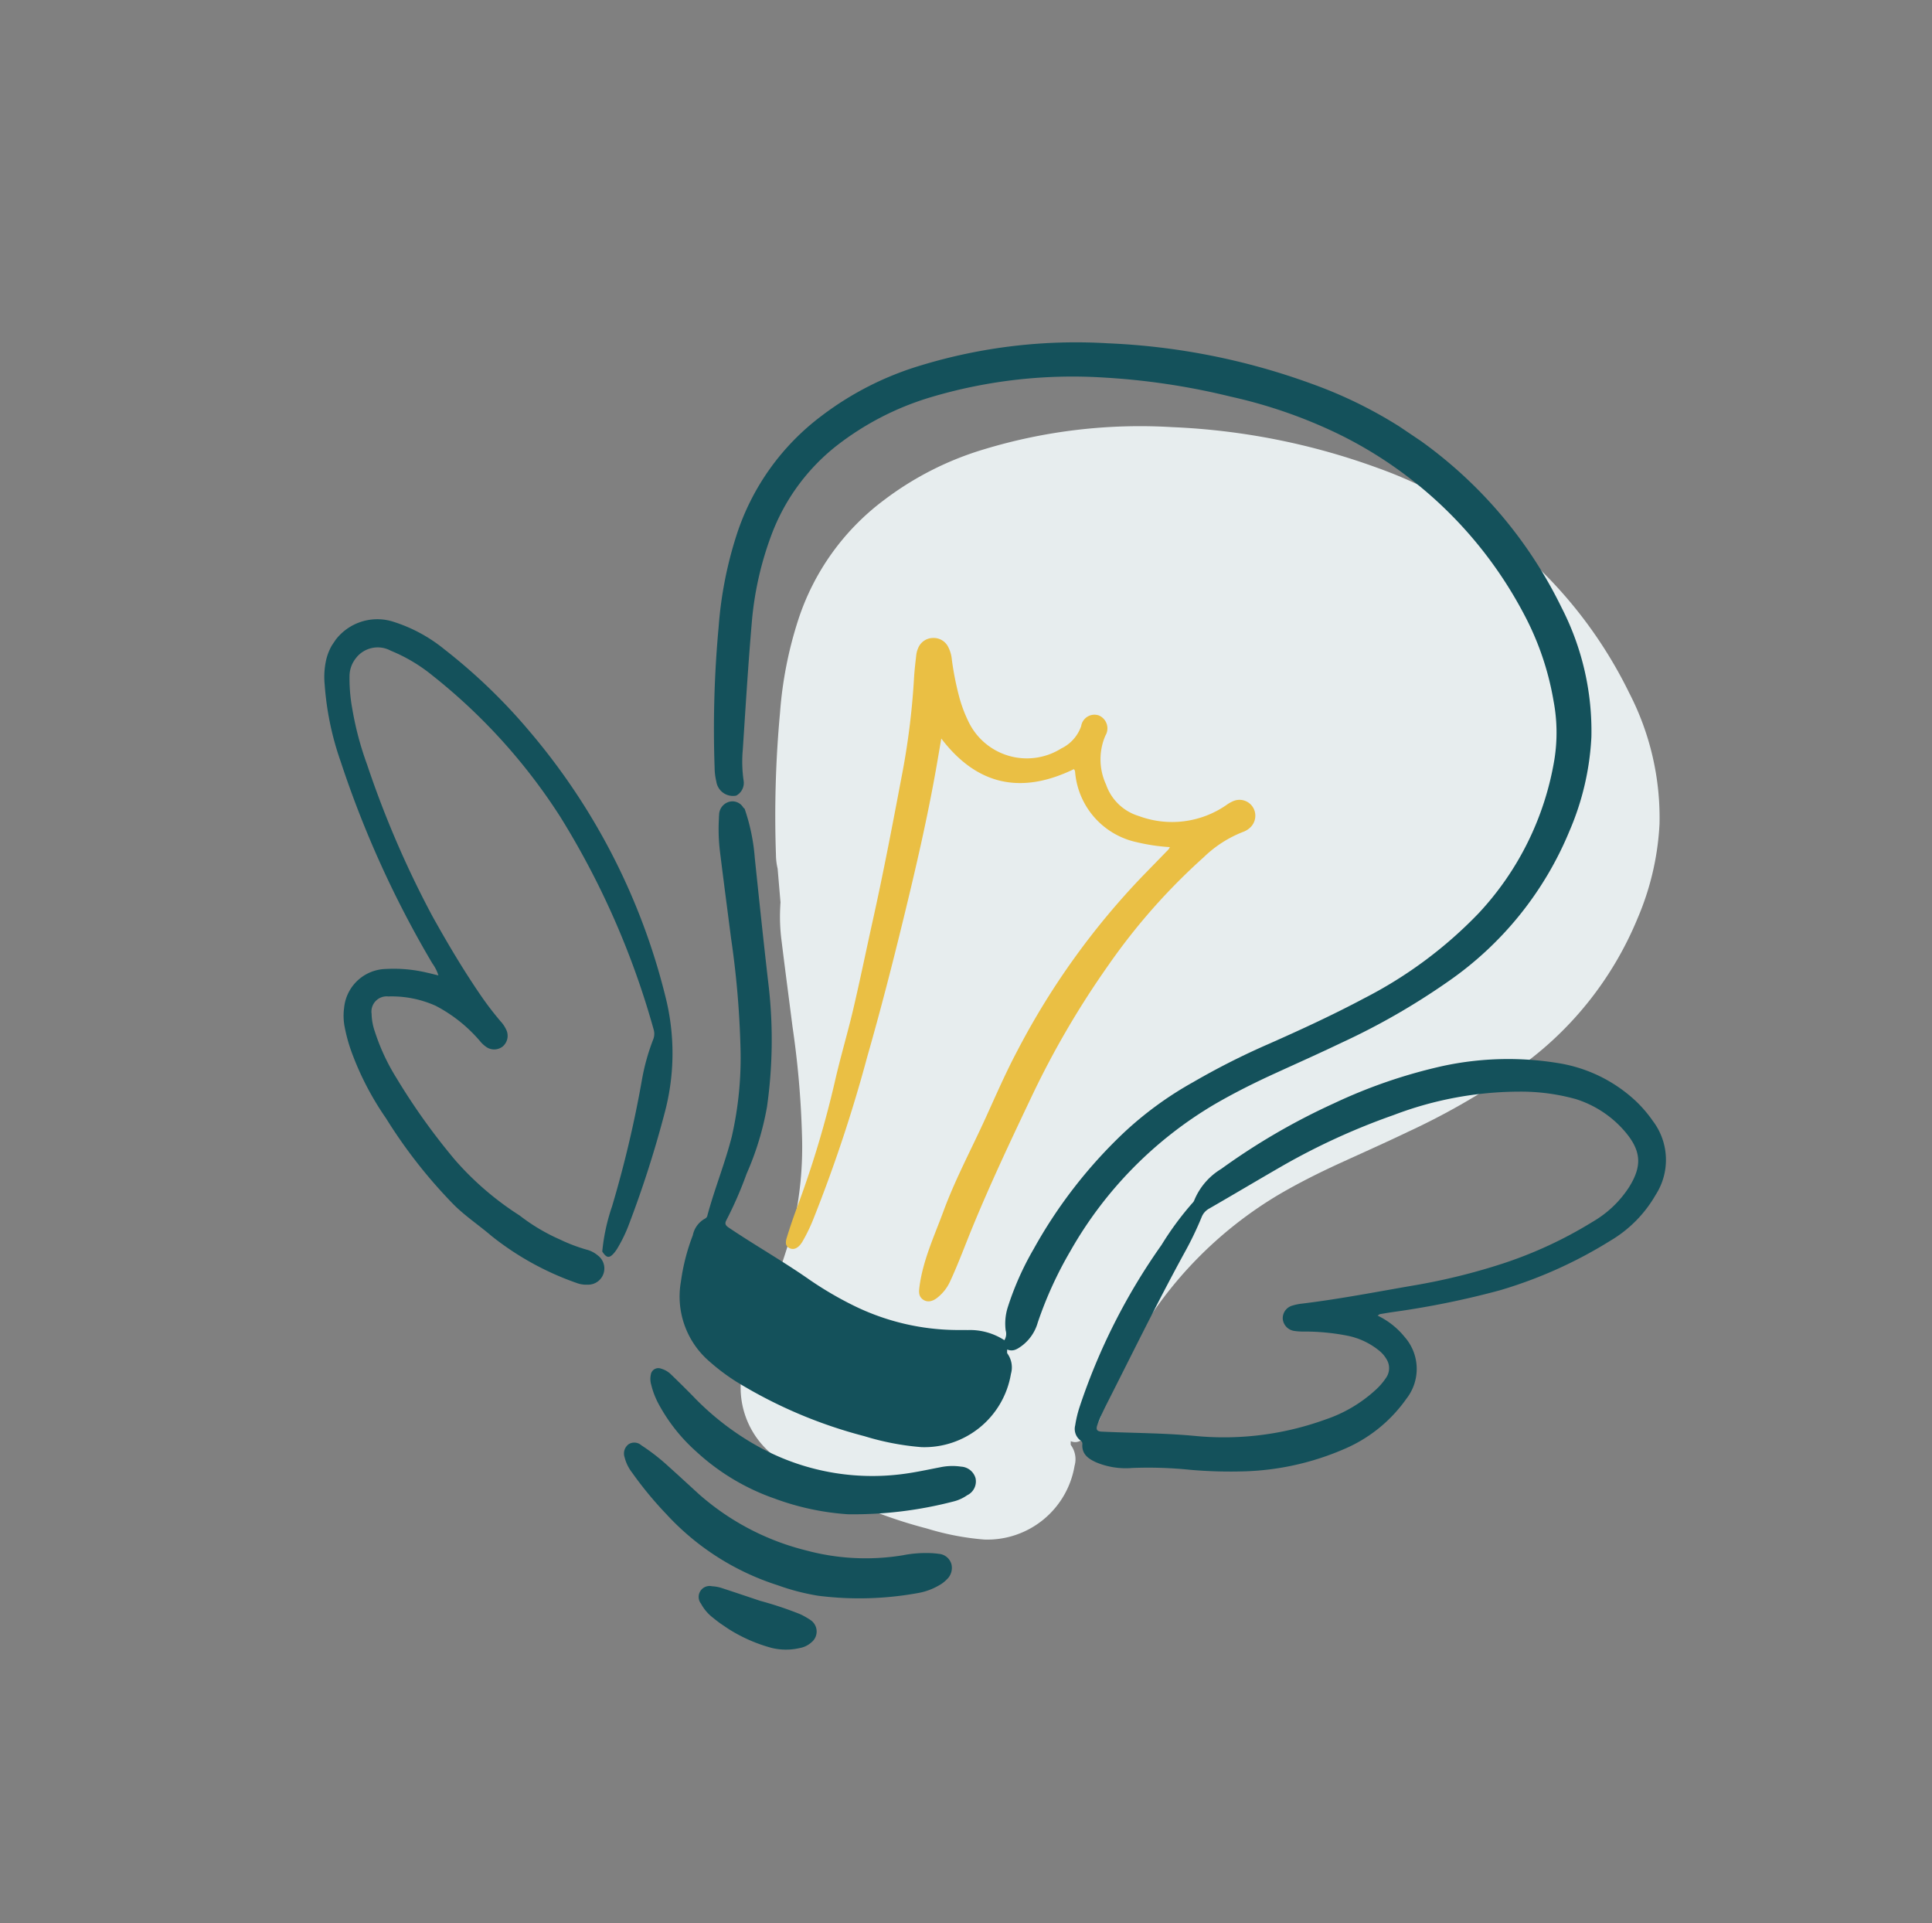 <svg xmlns="http://www.w3.org/2000/svg" width="206.877" height="205.917" viewBox="0 0 206.877 205.917"><rect x="0" y="0" width="206.877" height="205.917" fill="#808080" stroke="none"/><defs><clipPath id="a"><path fill="none" d="M0 125.461h94.171V0H0Z" data-name="Pfad 10040"/></clipPath><clipPath id="b"><path fill="none" d="M0 146.898h150.454V-.002H0Z" data-name="Pfad 10038"/></clipPath></defs><g data-name="Gruppe 6754"><g data-name="Gruppe 6753"><g clip-path="url(#a)" data-name="Gruppe 6752" transform="rotate(34 15.906 196.136)"><g data-name="Gruppe 6751"><path fill="#e7edee" d="M14.078 72.963a6.6 6.6 0 0 1-.967-1.114 120 120 0 0 1-8.148-12.856A42.3 42.3 0 0 1 .991 49.57a26.07 26.07 0 0 1 .446-15.635 33.6 33.6 0 0 1 5.9-10.6 57.5 57.5 0 0 1 15.332-13.182 73 73 0 0 1 20.711-8.69 47.93 47.93 0 0 1 35.81 4.933 29.1 29.1 0 0 1 10.5 9.794 29.4 29.4 0 0 1 3.706 9.7 36.86 36.86 0 0 1-1.8 20.873 75 75 0 0 1-5.819 11.845c-1.323 2.257-2.712 4.481-4.077 6.714-1.284 2.1-2.5 4.248-3.571 6.469a43.05 43.05 0 0 0-4.037 21.814 41.7 41.7 0 0 0 1.4 8.369 4.8 4.8 0 0 1-.033 3.08c-.207.533-.4 1.042-1.084 1.176.123.165.177.32.269.347a2.56 2.56 0 0 1 1.545 1.607 9.47 9.47 0 0 1-3.592 11.952 28.6 28.6 0 0 1-5.765 2.461 50.7 50.7 0 0 1-14.733 2.853 22 22 0 0 1-3.592-.183 9.24 9.24 0 0 1-7.418-5.427 22.3 22.3 0 0 1-1.729-4.865 2.6 2.6 0 0 1 .093-2.233.49.49 0 0 0 0-.446c-.958-2.8-1.566-5.7-2.562-8.489a38 38 0 0 0-4.7-8.654 98 98 0 0 0-7.316-9.037c-2.05-2.338-4.113-4.664-6.151-7.01a19.6 19.6 0 0 1-2.122-2.9c-.078-.132-.165-.26-.233-.4" data-name="Pfad 10039"/></g></g></g><g data-name="Gruppe 6750"><g clip-path="url(#b)" data-name="Gruppe 6749" transform="rotate(34 41.072 134.34)"><g data-name="Gruppe 6738"><path fill="#14515b" d="M46.413 73.127a21 21 0 0 1 3.855 3.763c3 3.579 6 7.161 9.047 10.708a51 51 0 0 1 6.933 10.642 31 31 0 0 1 2.2 7.167 41 41 0 0 1 .983 5.311c.039.416.2.544.642.544 3.3 0 6.594-.25 9.894-.217a38 38 0 0 0 5.943-.35 25.4 25.4 0 0 0 10.468-3.942q.533-.359 1.066-.713a6.76 6.76 0 0 1 3.854-1.289 1.28 1.28 0 0 0-.469-.945 5.8 5.8 0 0 1-1.191-2.144 31.4 31.4 0 0 1-1.2-6.754 51.6 51.6 0 0 1 1.007-15.573 37.7 37.7 0 0 1 3.154-8.777 79 79 0 0 1 4.423-7.925c2.017-3.211 3.98-6.448 5.759-9.8a46.1 46.1 0 0 0 5.057-14.374 31.67 31.67 0 0 0-2.471-18.169 18.2 18.2 0 0 0-3.594-5.169 30.6 30.6 0 0 0-7.862-5.949A44.55 44.55 0 0 0 76.57 4.331a52.7 52.7 0 0 0-11.672 3.116 75 75 0 0 0-12.4 5.9 53.2 53.2 0 0 0-14.152 12.066 30.7 30.7 0 0 0-5.519 10.072 21.9 21.9 0 0 0-.413 11.759 35 35 0 0 0 3.541 9.015c2.2 3.95 4.494 7.841 6.772 11.747a14.2 14.2 0 0 0 1.91 2.679 1.54 1.54 0 0 1 .252 1.785 1.8 1.8 0 0 1-2.62-.071 6.4 6.4 0 0 1-.959-1.1 119 119 0 0 1-8.088-12.762 42.2 42.2 0 0 1-3.941-9.35 25.9 25.9 0 0 1 .442-15.513 33.3 33.3 0 0 1 5.861-10.518 57 57 0 0 1 15.207-13.081 72.4 72.4 0 0 1 20.554-8.623 47.58 47.58 0 0 1 35.533 4.896 28.9 28.9 0 0 1 10.42 9.718 29 29 0 0 1 3.674 9.624 36.55 36.55 0 0 1-1.779 20.711 74 74 0 0 1-5.771 11.753c-1.316 2.243-2.691 4.446-4.045 6.662-1.279 2.089-2.479 4.215-3.547 6.419a42.7 42.7 0 0 0-4.01 21.65 41.4 41.4 0 0 0 1.384 8.3 4.72 4.72 0 0 1-.033 3.056c-.2.529-.4 1.034-1.072 1.167.122.163.175.318.267.345a2.54 2.54 0 0 1 1.533 1.6 9.4 9.4 0 0 1-3.564 11.857 28.4 28.4 0 0 1-5.721 2.442 50.4 50.4 0 0 1-14.616 2.83 22 22 0 0 1-3.564-.178 9.17 9.17 0 0 1-7.36-5.388 22 22 0 0 1-1.717-4.827 2.61 2.61 0 0 1 .092-2.216.48.48 0 0 0 .006-.443c-.95-2.777-1.553-5.658-2.543-8.424a37.8 37.8 0 0 0-4.673-8.585 97 97 0 0 0-7.256-8.967c-2.038-2.317-4.081-4.628-6.107-6.953a20 20 0 0 1-2.103-2.88c-.08-.131-.166-.258-.235-.392a1.48 1.48 0 0 1 .042-1.723 1.344 1.344 0 0 1 1.651-.4 1 1 0 0 0 .181.024" data-name="Pfad 10027"/></g><g data-name="Gruppe 6739"><path fill="#14515b" d="M60.293 120.96a21 21 0 0 1-1.83-4.58 121 121 0 0 0-4.921-13.021 23 23 0 0 1-1.42-4.253 1.6 1.6 0 0 0-.541-.915A87.6 87.6 0 0 0 30.5 84.869a61.8 61.8 0 0 0-19.756-4.871 17.6 17.6 0 0 0-5.195.294 2.94 2.94 0 0 0-2.655 2.822 3.1 3.1 0 0 0 .517 1.91 18 18 0 0 0 2.24 2.774 33.7 33.7 0 0 0 4.621 4.027 105.5 105.5 0 0 0 14.875 9.544c3.027 1.533 6.092 2.985 9.255 4.221 1 .389 2.011.719 3.042 1.013a3.5 3.5 0 0 1 1.1.451 1.5 1.5 0 0 1 .63 1.678 1.48 1.48 0 0 1-1.387 1.013 3.3 3.3 0 0 1-.992-.157 15.9 15.9 0 0 0-5.991-.469 11.5 11.5 0 0 0-4.778 2.01 1.63 1.63 0 0 0-.443 2.54 6.1 6.1 0 0 0 1.337 1.37 22.2 22.2 0 0 0 4.7 2.834 69 69 0 0 0 10.126 3.775 32.1 32.1 0 0 0 9.054 1.059 20.4 20.4 0 0 0 5.008-.282 18 18 0 0 0 2.95-.686 3 3 0 0 1 1.351-.169 1.738 1.738 0 0 1 .852 3.217 2.9 2.9 0 0 1-1.075.5 31 31 0 0 1-10.357.921c-1.729-.2-3.475-.187-5.195-.511a54 54 0 0 1-11.234-3.626 31.4 31.4 0 0 1-6.992-3.8 17.5 17.5 0 0 1-2.218-1.912 6.3 6.3 0 0 1-1.1-1.568 4.605 4.605 0 0 1 1.4-5.973 15.3 15.3 0 0 1 3.841-2.115c.362-.143.731-.273 1.185-.443a4.5 4.5 0 0 0-1.274-.71A110 110 0 0 1 7.747 93.139a31.6 31.6 0 0 1-6.024-5.863 8.4 8.4 0 0 1-1.351-2.275 5.62 5.62 0 0 1 3.526-7.39 16.5 16.5 0 0 1 6.347-.65 60.6 60.6 0 0 1 12.52 2.2 69.5 69.5 0 0 1 27.848 15.364 24.7 24.7 0 0 1 6.921 10.4A116 116 0 0 1 61 116.799a15.7 15.7 0 0 1 .434 2.8 4.3 4.3 0 0 1 0 .734c-.086.82-.353.959-1.144.624" data-name="Pfad 10028"/></g><g data-name="Gruppe 6740"><path fill="#14515b" d="M95.841 140.074a27.6 27.6 0 0 1-14.138.356 39.6 39.6 0 0 1-5.534-1.637 4.4 4.4 0 0 1-1.577-.912 1.24 1.24 0 0 1-.422-1.4 1.14 1.14 0 0 1 1.2-.665 22 22 0 0 1 3.653.247c1.452.2 2.9.425 4.351.639a27.26 27.26 0 0 0 12.904-1.419 24.5 24.5 0 0 0 8.878-5.358 12.8 12.8 0 0 1 2.519-1.969c.187-.1.371-.217.564-.3a1.53 1.53 0 0 1 1.726.11 1.67 1.67 0 0 1 .547 1.65 3.5 3.5 0 0 1-.353 1.037 6.7 6.7 0 0 1-1.332 1.853 35 35 0 0 1-8.753 6.273 24 24 0 0 1-4.233 1.494" data-name="Pfad 10029"/></g><g data-name="Gruppe 6741"><path fill="#14515b" d="M90.537 132.523a24 24 0 0 1-9.95.558 18.7 18.7 0 0 1-6.087-1.924 8.7 8.7 0 0 1-1.88-1.3 2.2 2.2 0 0 1-.642-.872.814.814 0 0 1 .555-1.155 2.46 2.46 0 0 1 1.268-.071q1.582.276 3.151.594a29.5 29.5 0 0 0 9.2.541 25.23 25.23 0 0 0 14.742-6.731c.8-.748 1.565-1.545 2.344-2.32a6.3 6.3 0 0 1 1.779-1.274 1.71 1.71 0 0 1 1.972.146 1.64 1.64 0 0 1 .289 2.025 4.4 4.4 0 0 1-.867 1.4 42.7 42.7 0 0 1-8.557 7.414 27.9 27.9 0 0 1-7.319 2.973" data-name="Pfad 10030"/></g><g data-name="Gruppe 6742"><path fill="#14515b" d="M95.223 142.507a39 39 0 0 1 4.339-1.209 8 8 0 0 1 1.277-.1 1.478 1.478 0 0 1 1.426 1.9 2.54 2.54 0 0 1-.725 1.253 6.45 6.45 0 0 1-2.5 1.654 16.8 16.8 0 0 1-6.963.831 4.7 4.7 0 0 1-1.931-.532 1.171 1.171 0 0 1-.065-2.21 4.1 4.1 0 0 1 1.093-.458c1.209-.345 2.418-.677 4.049-1.129" data-name="Pfad 10031"/></g><g data-name="Gruppe 6743"><path fill="#eabf44" d="M86.467 51.076a20.4 20.4 0 0 1-3.226 1.542 8.39 8.39 0 0 1-9.581-2.413c-.1-.11-.172-.258-.383-.3-3.086 5.317-7.521 7.277-13.6 5.219l1.2 2.664c2.284 5.109 4.283 10.33 6.223 15.576 1.77 4.785 3.481 9.594 5.058 14.447a157 157 0 0 1 4.916 17.56 18 18 0 0 1 .38 2.537 3.4 3.4 0 0 1 .012.547c-.053.6-.33.942-.772.992-.41.048-.668-.149-.855-.775a58 58 0 0 1-.849-3.095 108 108 0 0 0-4.266-13.742c-.945-2.45-1.729-4.963-2.661-7.42-1.139-2.999-2.364-5.963-3.539-8.948-1.9-4.832-3.945-9.612-6-14.382a79 79 0 0 0-4.815-9.57c-.44-.734-.832-1.494-1.227-2.254a2.6 2.6 0 0 1-.273-.772 1.73 1.73 0 0 1 .689-1.779 1.74 1.74 0 0 1 1.9-.134 3.7 3.7 0 0 1 1.114.939 32 32 0 0 0 2.863 2.84 14.6 14.6 0 0 0 2.234 1.6 6.93 6.93 0 0 0 9.915-3.14 4.15 4.15 0 0 0 .425-3.172 1.44 1.44 0 0 1 .921-2 1.5 1.5 0 0 1 1.8 1.4 6.42 6.42 0 0 0 2.988 4.3 5.33 5.33 0 0 0 4.791.832 10.22 10.22 0 0 0 7.114-6.211 3.8 3.8 0 0 1 .41-.817 1.7 1.7 0 0 1 2.118-.567 1.734 1.734 0 0 1 .9 2.082 2.1 2.1 0 0 1-.318.656 12.6 12.6 0 0 0-1.987 4.6 66.4 66.4 0 0 0-2.006 15.317 95 95 0 0 0 1.078 16.44c.748 4.957 1.509 9.909 2.516 14.821.428 2.094.948 4.173 1.286 6.285a4.7 4.7 0 0 1-.175 2.263c-.22.656-.645 1-1.182.971-.561-.036-.793-.428-1.031-.9-1.292-2.575-1.726-5.4-2.4-8.15-.867-3.538-1.236-7.164-1.836-10.752-.449-2.682-.95-5.355-1.23-8.061a81 81 0 0 1 .681-22.917q.352-1.938.7-3.876a2 2 0 0 0-.021-.288" data-name="Pfad 10032"/></g><g data-name="Gruppe 6744"><path fill="#14515b" d="M73.457 118.985c1 .146 1.455.472 1.634 1.224a2.9 2.9 0 0 1-1.604-.918.235.235 0 0 1-.03-.306" data-name="Pfad 10033"/></g><g data-name="Gruppe 6745"><path fill="#14515b" d="M71.913 114.762c.018.089.021.2-.074.22-.137.038-.221-.075-.28-.179s0-.175.086-.2c.143-.059.214.041.268.159" data-name="Pfad 10034"/></g><g data-name="Gruppe 6746"><path fill="#14515b" d="M73.264 119.135c-.124-.029-.225-.107-.208-.237s.104-.092.169-.018a.152.152 0 0 1 .039.255" data-name="Pfad 10035"/></g><g data-name="Gruppe 6747"><path fill="#14515b" d="m73.264 119.136-.036-.253c.1-.006.184 0 .229.1q.017.148.03.306z" data-name="Pfad 10036"/></g><g data-name="Gruppe 6748"><path fill="#14515b" d="M145.721 46.456a13.6 13.6 0 0 0-2.736-.748A15.8 15.8 0 0 0 133.86 47a33.2 33.2 0 0 0-10.085 7.188 55.6 55.6 0 0 0-7.386 9.781 70.4 70.4 0 0 0-6.1 12.606 7.05 7.05 0 0 0-.511 4.384.8.8 0 0 1 0 .362 32.7 32.7 0 0 0-.232 5.572 66 66 0 0 0 2.43 19.292 12.4 12.4 0 0 0 .707 1.883 1.54 1.54 0 0 0 1.3 1.019c.19.009.345.021.457.217.544.939 1.411.945 2.329.79a8.25 8.25 0 0 0 3.537-1.665 44 44 0 0 1 5.269-3.312 50 50 0 0 0 5.023-3.2 29 29 0 0 0 7.268-7.678 15.64 15.64 0 0 0 2.626-8.376 5.17 5.17 0 0 0-3.855-5.367 8.4 8.4 0 0 0-3.68-.276c.077-.172.086-.241.128-.279q.496-.474 1-.939a92 92 0 0 0 8.216-8.355 48 48 0 0 0 6.843-11.028 13.5 13.5 0 0 0 1.268-6.769 6.9 6.9 0 0 0-4.691-6.394m1.87 7.328a11.5 11.5 0 0 1-1.161 5.234 45 45 0 0 1-5.537 9.163 67 67 0 0 1-6.258 6.935c-3.027 2.89-5.979 5.86-9.145 8.6a5.4 5.4 0 0 0-.7.722 1.4 1.4 0 0 0-.036 1.776 1.44 1.44 0 0 0 1.672.38 6.4 6.4 0 0 0 .948-.549 23.7 23.7 0 0 1 4.1-2.231 7.8 7.8 0 0 1 3.674-.582 3.3 3.3 0 0 1 1.233.333 1.8 1.8 0 0 1 1.051 1.6 7 7 0 0 1-.214 1.815 15 15 0 0 1-2.67 5.584 31.9 31.9 0 0 1-10.449 9.189c-2.988 1.616-5.789 3.523-8.685 5.284-.434.264-.671.187-.8-.386a22 22 0 0 1-.4-2.257c-.751-6.062-1.6-12.113-2.165-18.2a36 36 0 0 0-.606-4.17 1.77 1.77 0 0 1 .16-1.227c1.316-2.691 2.59-5.4 3.906-8.094a72 72 0 0 1 6.873-11.256 38 38 0 0 1 9.749-9.594 22 22 0 0 1 5.453-2.718 11.45 11.45 0 0 1 6.273-.074c2.629.725 3.647 2.011 3.734 4.723" data-name="Pfad 10037"/></g></g></g></g></svg>